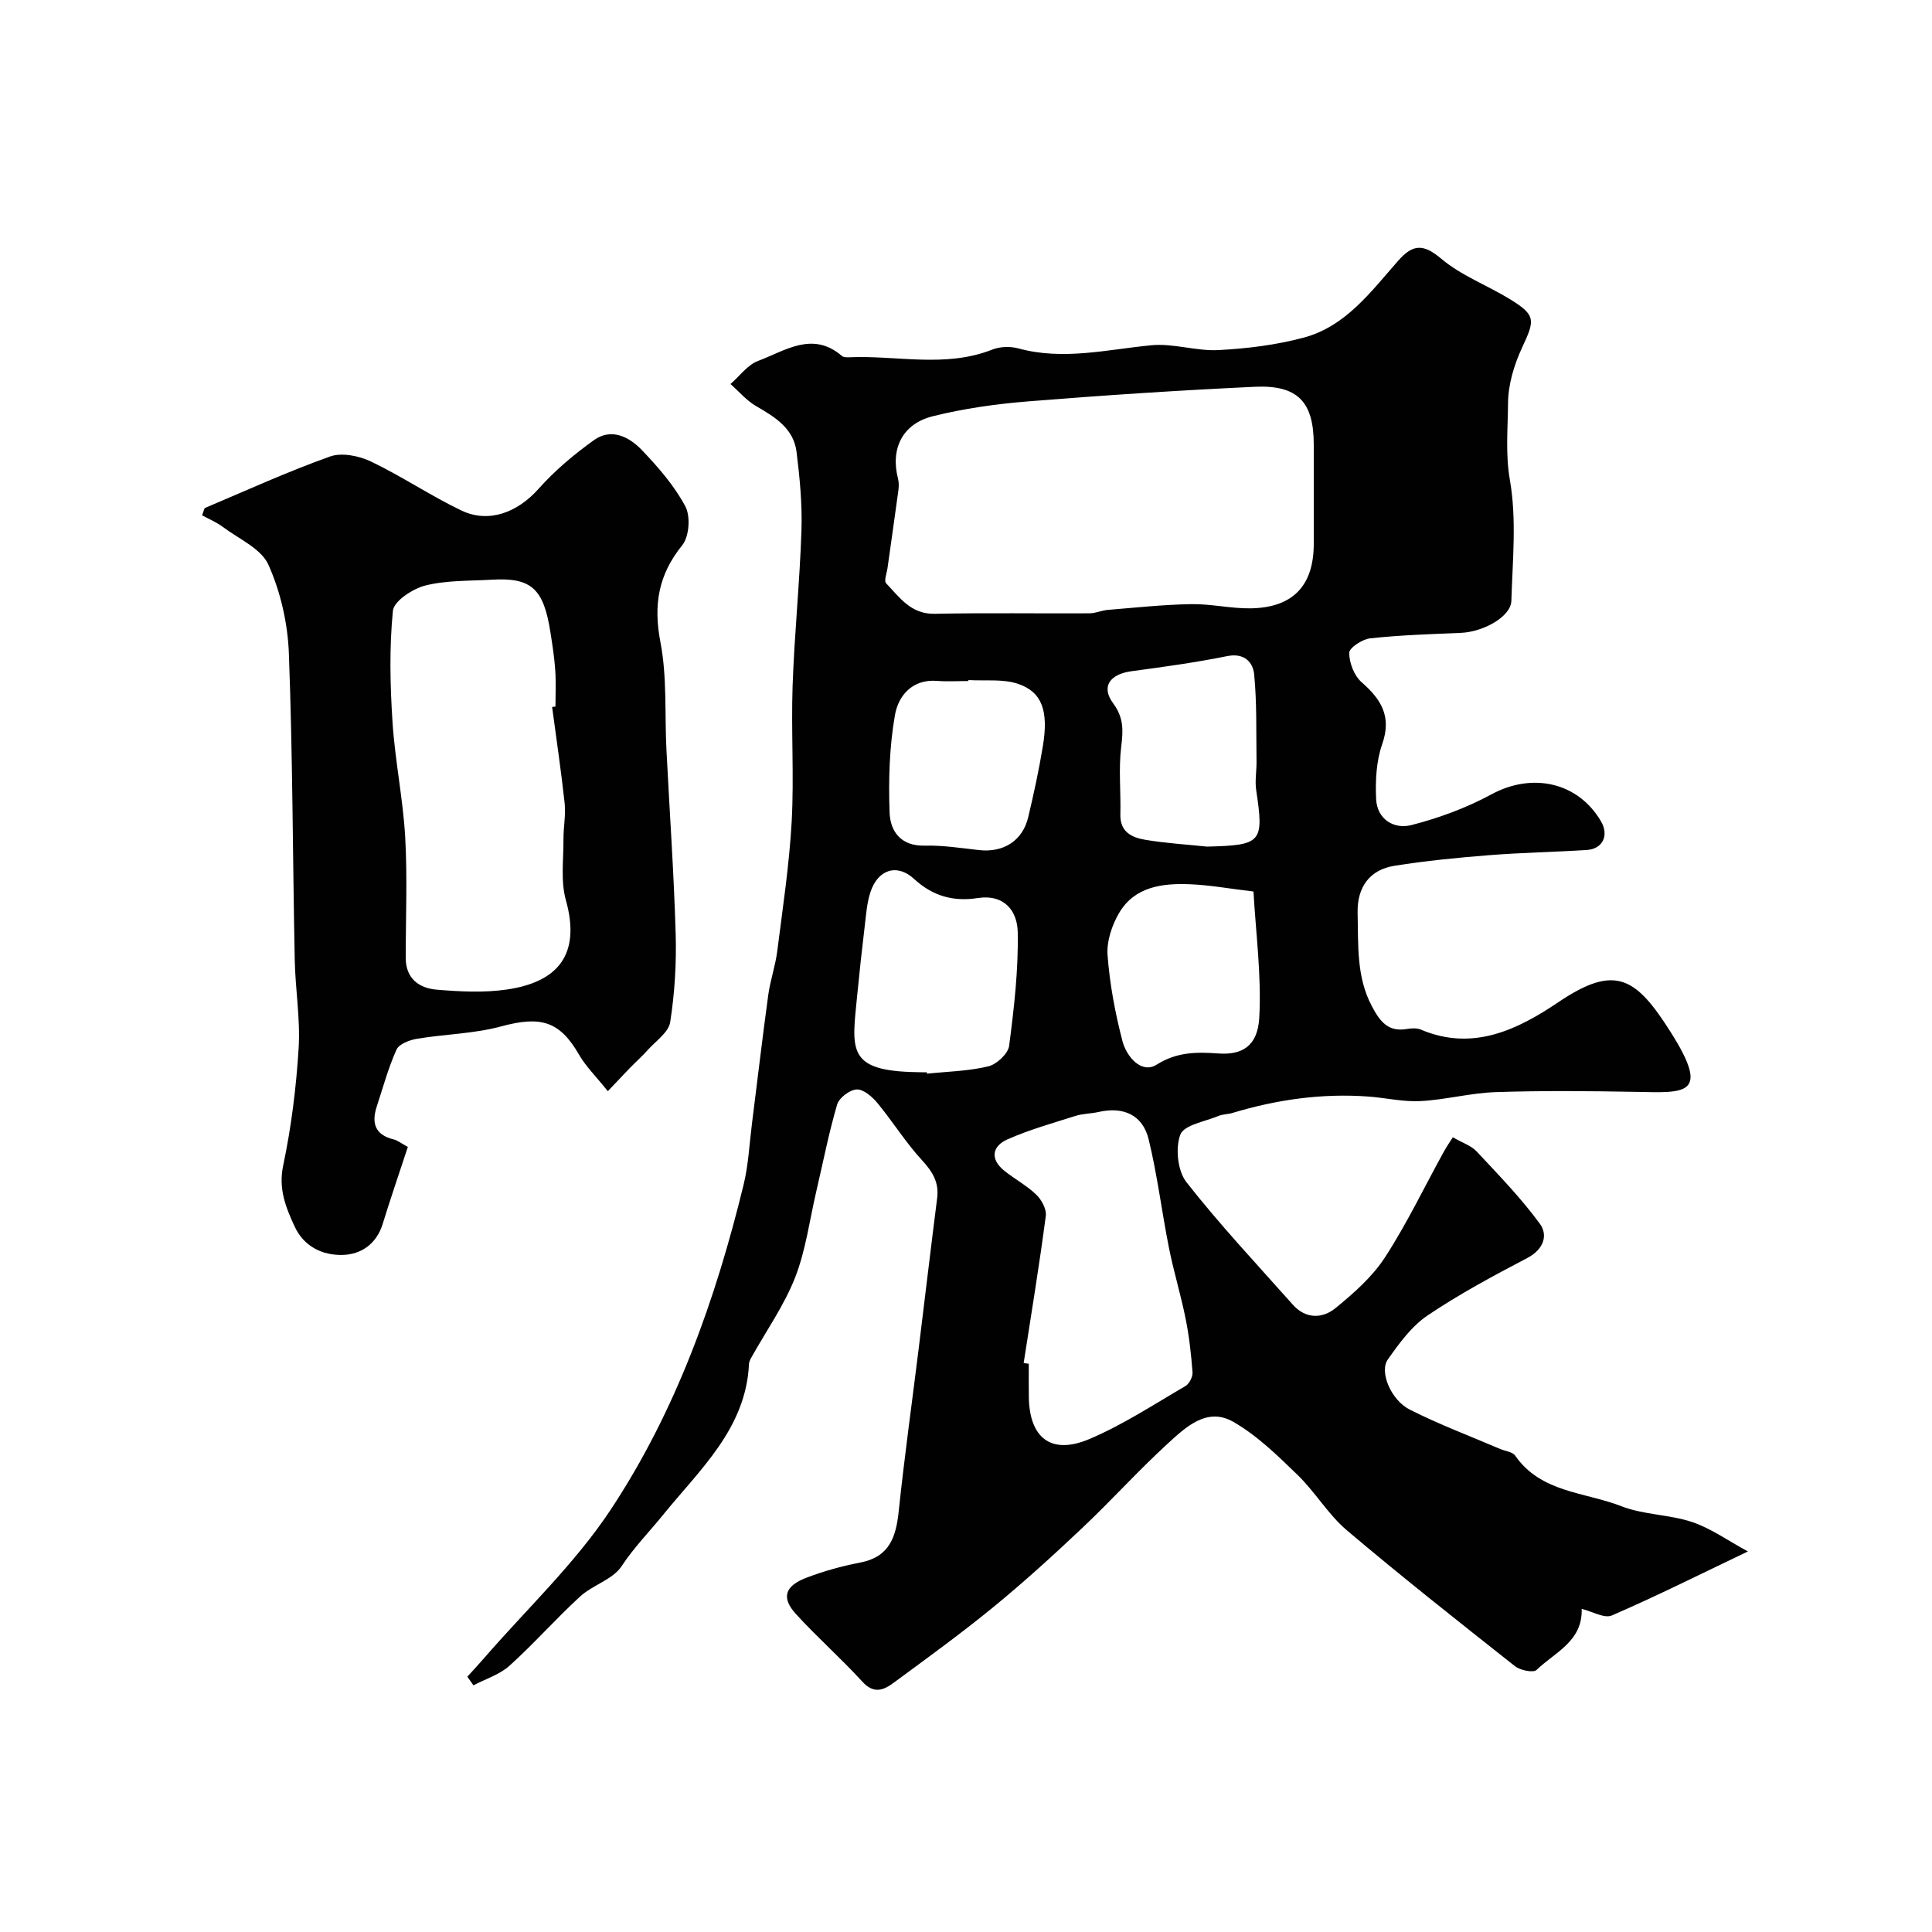<svg enable-background="new 0 0 400 400" viewBox="0 0 400 400" xmlns="http://www.w3.org/2000/svg"><g fill="#010102"><path d="m300.79 235.46c2.02 1.17 3.81 1.73 4.93 2.93 4.53 4.85 9.2 9.65 13.1 14.99 1.73 2.37.77 5.3-2.6 7.07-7.04 3.69-14.09 7.47-20.67 11.91-3.3 2.23-5.87 5.77-8.22 9.11-1.79 2.54.64 8.4 4.56 10.38 6.06 3.06 12.46 5.47 18.72 8.15 1.05.45 2.54.58 3.09 1.37 5.33 7.7 14.45 7.53 21.97 10.47 4.6 1.8 9.93 1.7 14.66 3.28 3.89 1.3 7.38 3.83 11.56 6.09-10.05 4.8-18.99 9.28-28.16 13.25-1.56.68-4.07-.83-6.26-1.36.22 6.73-5.57 9-9.34 12.64-.67.64-3.39.09-4.48-.78-11.7-9.25-23.42-18.49-34.8-28.13-3.88-3.29-6.57-7.96-10.26-11.52-4.12-3.99-8.35-8.13-13.26-10.94-5.47-3.13-9.9 1.16-13.66 4.6-6.07 5.57-11.6 11.72-17.6 17.38-5.99 5.66-12.1 11.22-18.48 16.44-6.67 5.46-13.67 10.52-20.61 15.64-2.07 1.53-4.09 2.32-6.43-.25-4.42-4.85-9.38-9.2-13.79-14.05-3.02-3.32-2.29-5.75 2.13-7.45 3.61-1.39 7.41-2.44 11.22-3.17 6.05-1.16 7.4-5.3 7.96-10.62 1.16-11.08 2.7-22.11 4.07-33.16 1.3-10.56 2.55-21.13 3.89-31.69.41-3.26-.96-5.46-3.14-7.83-3.39-3.68-6.06-8.01-9.26-11.88-1.07-1.29-2.88-2.84-4.27-2.77-1.45.08-3.63 1.73-4.04 3.12-1.73 5.9-2.91 11.96-4.31 17.95s-2.18 12.22-4.4 17.89c-2.28 5.8-5.98 11.03-9.04 16.52-.23.41-.48.89-.5 1.34-.61 13.39-10.25 21.94-17.78 31.25-2.85 3.52-6.02 6.72-8.6 10.64-1.82 2.76-5.96 3.87-8.56 6.25-5.04 4.61-9.56 9.77-14.63 14.34-2.05 1.85-4.96 2.74-7.48 4.07-.42-.6-.84-1.19-1.26-1.79 1.14-1.26 2.3-2.49 3.4-3.77 8.84-10.2 18.87-19.62 26.26-30.78 13.54-20.46 21.73-43.49 27.53-67.29 1-4.1 1.2-8.4 1.73-12.62 1.13-8.9 2.16-17.8 3.38-26.69.42-3.05 1.48-6.01 1.86-9.07 1.14-8.94 2.49-17.87 2.99-26.85.51-9.34-.13-18.73.19-28.09.37-10.71 1.48-21.39 1.83-32.11.18-5.42-.34-10.89-1.01-16.29-.6-4.87-4.44-7.23-8.36-9.49-1.99-1.15-3.56-3.03-5.32-4.58 1.89-1.64 3.52-3.97 5.72-4.79 5.57-2.07 11.24-6.27 17.34-1.03.32.28.96.3 1.44.28 9.9-.44 19.96 2.26 29.72-1.6 1.6-.63 3.73-.69 5.4-.23 9.29 2.53 18.35.22 27.53-.66 4.55-.44 9.29 1.25 13.89 1 5.92-.31 11.93-1.05 17.64-2.58 8.71-2.33 13.93-9.54 19.56-15.92 3.08-3.49 5.23-3.53 8.97-.37 4.15 3.49 9.54 5.48 14.23 8.37 5.3 3.27 5.12 4.27 2.52 9.84-1.69 3.6-2.96 7.77-2.98 11.69-.03 5.24-.56 10.43.39 15.89 1.42 8.11.55 16.66.3 25.01-.1 3.25-5.75 6.42-10.48 6.62-6.26.26-12.53.46-18.74 1.13-1.63.17-4.35 1.96-4.35 3.01 0 2.07 1.03 4.73 2.57 6.08 4.09 3.58 6.26 7.12 4.25 12.85-1.22 3.5-1.42 7.54-1.25 11.3.19 4.24 3.7 6.34 7.28 5.43 5.72-1.46 11.43-3.57 16.62-6.38 8.4-4.55 17.87-2.55 22.65 5.58 1.71 2.9.39 5.74-2.92 5.95-6.75.43-13.53.54-20.28 1.08-6.54.52-13.08 1.16-19.55 2.19-5.04.8-7.78 4.33-7.63 9.84.17 6.51-.3 13.15 2.97 19.27 1.61 3.02 3.27 5.34 7.16 4.69.96-.16 2.11-.25 2.97.12 10.78 4.58 20.1-.04 28.45-5.67 11.79-7.96 16.06-5.21 23.3 6.24 8.33 13.17 2.88 12.5-7.13 12.32-9.7-.18-19.41-.27-29.1.05-5.21.17-10.37 1.58-15.58 1.86-3.57.19-7.18-.67-10.78-.94-9.61-.71-18.99.62-28.19 3.4-.93.28-1.98.24-2.86.61-2.79 1.17-7.15 1.86-7.91 3.86-1.06 2.8-.57 7.52 1.26 9.86 6.9 8.8 14.58 16.99 22.03 25.36 2.65 2.98 6.12 2.93 8.83.71 3.77-3.08 7.6-6.45 10.22-10.47 4.51-6.93 8.1-14.46 12.1-21.72.62-1.14 1.35-2.2 1.97-3.18zm-28.79-132.9c0-3.5 0-6.99 0-10.49 0-8.84-3.28-12.41-12.24-11.99-15.63.73-31.26 1.76-46.86 3.02-6.64.53-13.32 1.47-19.78 3.08-6.34 1.58-8.79 6.79-7.19 12.94.2.78.17 1.67.06 2.49-.72 5.34-1.5 10.66-2.24 16-.15 1.07-.77 2.65-.29 3.15 2.79 2.92 5.12 6.42 10.06 6.32 10.68-.22 21.37-.04 32.05-.1 1.27-.01 2.53-.61 3.81-.71 5.74-.47 11.49-1.09 17.24-1.19 4.08-.07 8.18.92 12.26.87 8.81-.12 13.12-4.69 13.12-13.38 0-3.35 0-6.68 0-10.01zm-60.06 179.64c.35.05.71.1 1.06.15 0 2.33-.03 4.66.01 6.99.15 8.4 4.65 11.92 12.48 8.62 6.95-2.93 13.35-7.16 19.91-10.97.81-.47 1.57-1.92 1.5-2.86-.28-3.72-.69-7.45-1.43-11.1-.98-4.91-2.46-9.71-3.44-14.62-1.49-7.49-2.41-15.1-4.21-22.51-1.23-5.08-5.23-6.84-10.35-5.68-1.58.36-3.27.33-4.81.82-4.73 1.5-9.55 2.85-14.07 4.85-3.18 1.41-3.66 4.07-.67 6.49 2.15 1.74 4.66 3.06 6.63 4.96 1.1 1.06 2.16 3.02 1.97 4.4-1.33 10.18-3.01 20.31-4.58 30.46zm-20.05-60.2c.01.1.02.2.04.29 4.24-.44 8.57-.52 12.68-1.51 1.74-.42 4.11-2.62 4.32-4.26 1.02-7.8 1.93-15.69 1.78-23.52-.08-4.27-2.64-7.94-8.35-7.06-4.88.75-9.19-.35-13.1-3.96-3.57-3.29-7.51-1.92-9.03 2.68-.76 2.28-.92 4.78-1.21 7.2-.57 4.71-1.08 9.43-1.54 14.15-1.1 11.31-2.33 15.75 12.42 15.97.66.03 1.33.02 1.99.02zm58-46.72c11.36-.28 11.82-.84 10.19-11.7-.29-1.94.1-3.97.07-5.95-.09-6.01.09-12.05-.49-18.02-.24-2.49-2.04-4.49-5.58-3.77-6.53 1.32-13.16 2.24-19.77 3.12-4.52.61-6.41 3.18-3.84 6.66 2.23 3.01 2.07 5.65 1.66 9.01-.56 4.6-.05 9.33-.17 14-.09 3.68 2.45 4.79 5.21 5.25 4.21.7 8.48.96 12.72 1.4zm9.63 9.3c-5.13-.61-9.18-1.36-13.26-1.51-5.67-.22-11.36.51-14.56 5.95-1.5 2.55-2.61 5.9-2.39 8.77.45 5.97 1.57 11.95 3.08 17.75.83 3.2 3.92 6.88 7.09 4.88 4.29-2.71 8.5-2.61 12.81-2.31 4.69.33 8.09-1.35 8.43-7.41.48-8.75-.73-17.6-1.2-26.12zm-59.02-43.78c0 .07-.01.13-.01.2-2.16 0-4.33.14-6.48-.03-5.2-.41-8.03 3.14-8.72 7.07-1.16 6.6-1.35 13.47-1.11 20.19.14 3.86 2.3 6.97 7.25 6.85 3.74-.09 7.51.5 11.25.92 5.09.57 9.05-1.93 10.21-6.84 1.16-4.9 2.23-9.82 3.04-14.78 1.17-7.16-.17-11.11-5.13-12.79-3.16-1.07-6.85-.58-10.3-.79z"/><path d="m125.84 225.92c-2.53-3.17-4.58-5.16-5.95-7.55-4.01-6.96-7.91-8.09-16.11-5.87-5.64 1.53-11.66 1.6-17.47 2.57-1.53.26-3.7 1.08-4.22 2.25-1.7 3.77-2.79 7.83-4.09 11.78-1.13 3.45-.33 5.89 3.53 6.81.76.18 1.42.74 2.91 1.55-1.74 5.3-3.56 10.59-5.21 15.94-1.28 4.17-4.49 6.33-8.31 6.42-4.16.1-8.01-1.71-9.95-5.95-1.83-3.98-3.35-7.74-2.34-12.56 1.68-7.98 2.7-16.15 3.2-24.3.37-6.07-.69-12.22-.81-18.33-.42-21.12-.42-42.26-1.21-63.36-.23-6.22-1.7-12.73-4.23-18.38-1.5-3.36-6.13-5.36-9.44-7.84-1.34-1-2.93-1.66-4.3-2.41.38-.97.42-1.44.62-1.53 8.6-3.64 17.11-7.52 25.88-10.65 2.42-.86 5.99-.14 8.46 1.04 6.4 3.06 12.34 7.09 18.74 10.15 5.71 2.72 11.65.34 15.94-4.47 3.37-3.79 7.35-7.14 11.48-10.1 3.64-2.61 7.34-.66 9.95 2.07 3.38 3.54 6.7 7.36 8.98 11.63 1.1 2.06.81 6.25-.63 8.04-4.97 6.14-6.01 12.38-4.52 20.11 1.39 7.23.86 14.82 1.24 22.25.64 12.7 1.54 25.39 1.91 38.1.18 6.09-.2 12.27-1.13 18.28-.33 2.13-2.99 3.92-4.67 5.8-1.15 1.29-2.45 2.44-3.66 3.68-1.38 1.43-2.74 2.89-4.59 4.83zm-11.53-79.55.69-.09c0-2.5.13-5-.04-7.48-.17-2.6-.58-5.19-.98-7.77-1.41-9.19-3.96-11.5-12.18-11.01-4.6.27-9.32.1-13.72 1.2-2.62.66-6.53 3.22-6.73 5.23-.76 7.59-.58 15.33-.09 22.97.51 7.98 2.17 15.89 2.63 23.86.47 8.32.11 16.69.11 25.04 0 4.27 2.75 6.27 6.41 6.58 4.79.4 9.72.66 14.45-.02 10.47-1.5 15.5-7.08 12.29-18.55-1.1-3.93-.46-8.37-.49-12.58-.02-2.47.5-4.97.25-7.41-.72-6.67-1.72-13.32-2.6-19.97z"/></g></svg>